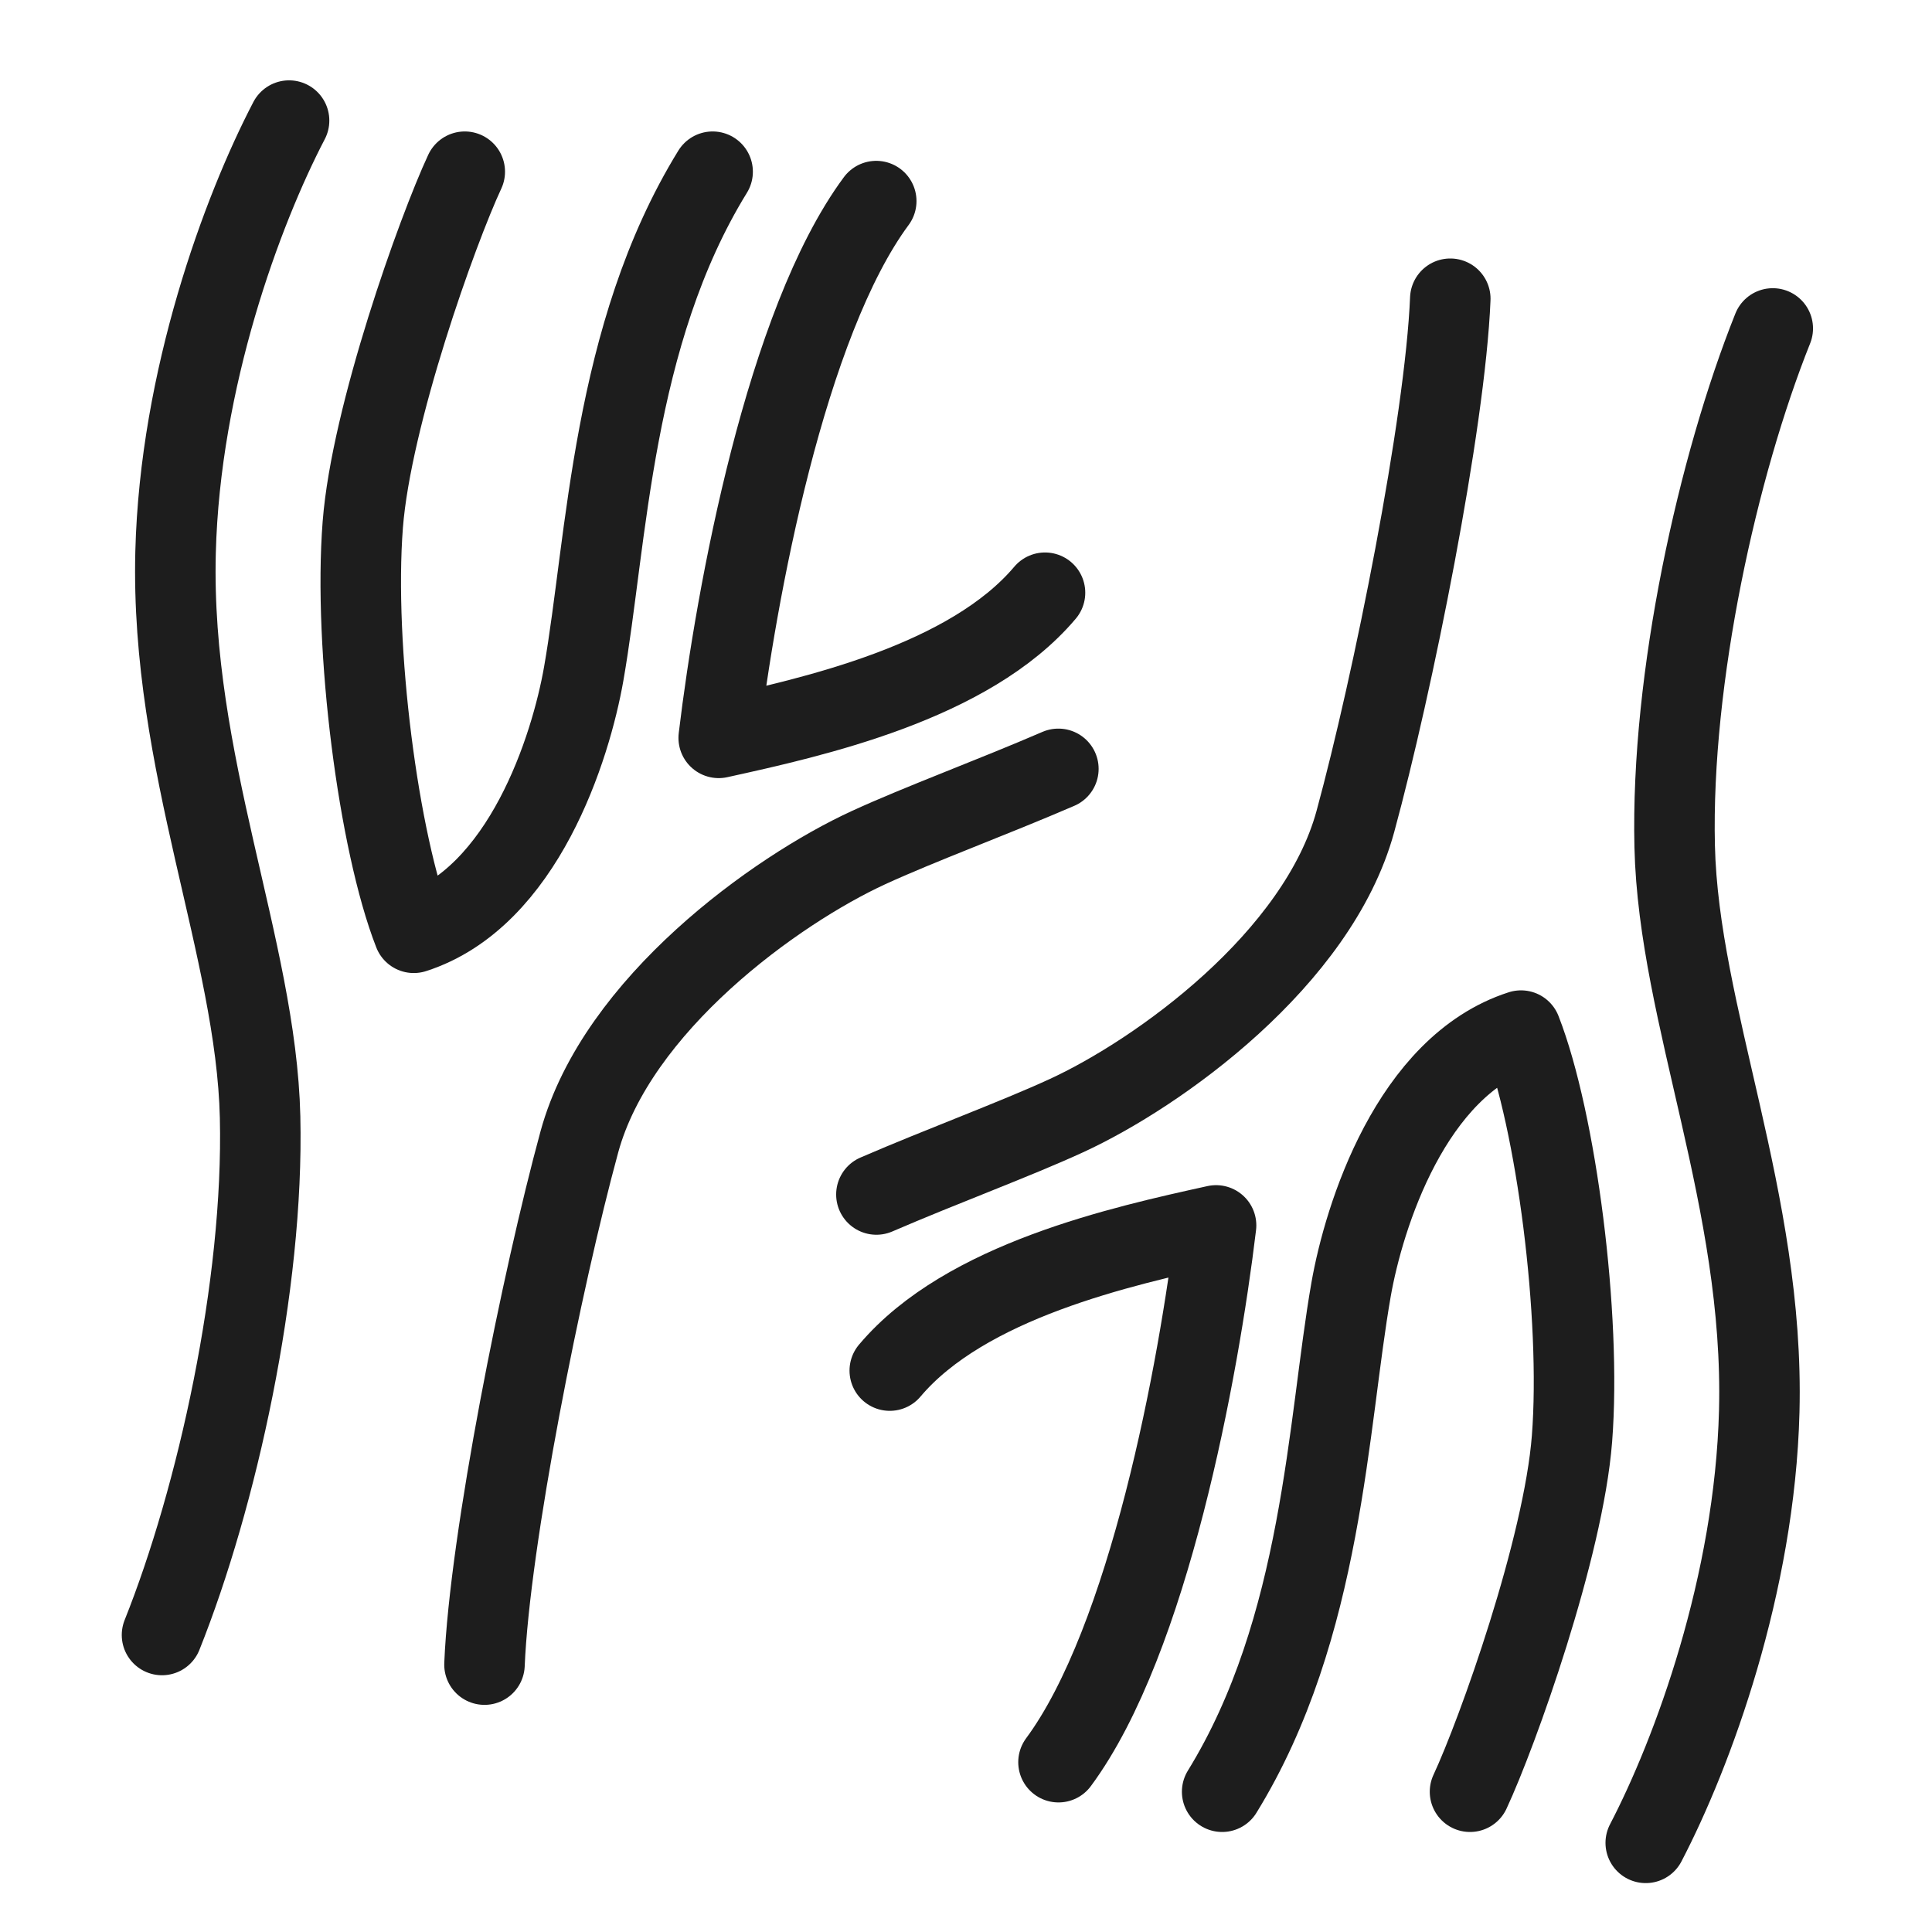 <svg width="48" height="48" viewBox="0 0 48 48" fill="none" xmlns="http://www.w3.org/2000/svg">
<path d="M44.044 8.16C42.679 11.572 41.509 16.835 41.607 21.027C41.704 25.218 43.842 29.825 43.708 35.063C43.597 39.368 42.057 43.543 40.888 45.785" stroke="#1D1D1D" stroke-width="2" stroke-linecap="round" stroke-linejoin="round"/>
<path d="M36.522 44.515C37.204 43.053 38.845 38.463 39.056 35.742C39.292 32.702 38.666 27.847 37.789 25.605C35.06 26.483 33.887 30.215 33.567 32.038C32.984 35.367 32.869 40.45 30.364 44.515" stroke="#1D1D1D" stroke-width="2" stroke-linecap="round" stroke-linejoin="round"/>
<path d="M26.298 43.781C28.54 40.751 29.78 34.052 30.213 30.445C27.875 30.96 23.988 31.821 22.106 34.052" stroke="#1D1D1D" stroke-width="2" stroke-linecap="round" stroke-linejoin="round"/>
<path d="M21.774 29.677C23.413 28.969 25.216 28.306 26.491 27.72C28.79 26.663 32.742 23.827 33.674 20.409C34.606 16.991 35.904 10.529 36.032 7.422" stroke="#1D1D1D" stroke-width="2" stroke-linecap="round" stroke-linejoin="round"/>
<path d="M4.025 40.621C5.39 37.209 6.56 31.946 6.462 27.754C6.365 23.563 4.227 18.956 4.362 13.718C4.472 9.413 6.012 5.238 7.182 2.996" stroke="#1D1D1D" stroke-width="2" stroke-linecap="round" stroke-linejoin="round"/>
<path d="M11.547 4.266C10.865 5.728 9.224 10.317 9.013 13.038C8.777 16.078 9.403 20.933 10.28 23.175C13.009 22.298 14.182 18.566 14.502 16.742C15.085 13.414 15.2 8.331 17.705 4.266" stroke="#1D1D1D" stroke-width="2" stroke-linecap="round" stroke-linejoin="round"/>
<path d="M21.77 4.996C19.528 8.026 18.288 14.726 17.856 18.332C20.194 17.818 24.08 16.957 25.963 14.726" stroke="#1D1D1D" stroke-width="2" stroke-linecap="round" stroke-linejoin="round"/>
<path d="M26.295 19.102C24.655 19.81 22.853 20.473 21.578 21.059C19.279 22.116 15.327 24.953 14.394 28.37C13.462 31.788 12.165 38.25 12.037 41.357" stroke="#1D1D1D" stroke-width="2" stroke-linecap="round" stroke-linejoin="round"/>
</svg>
